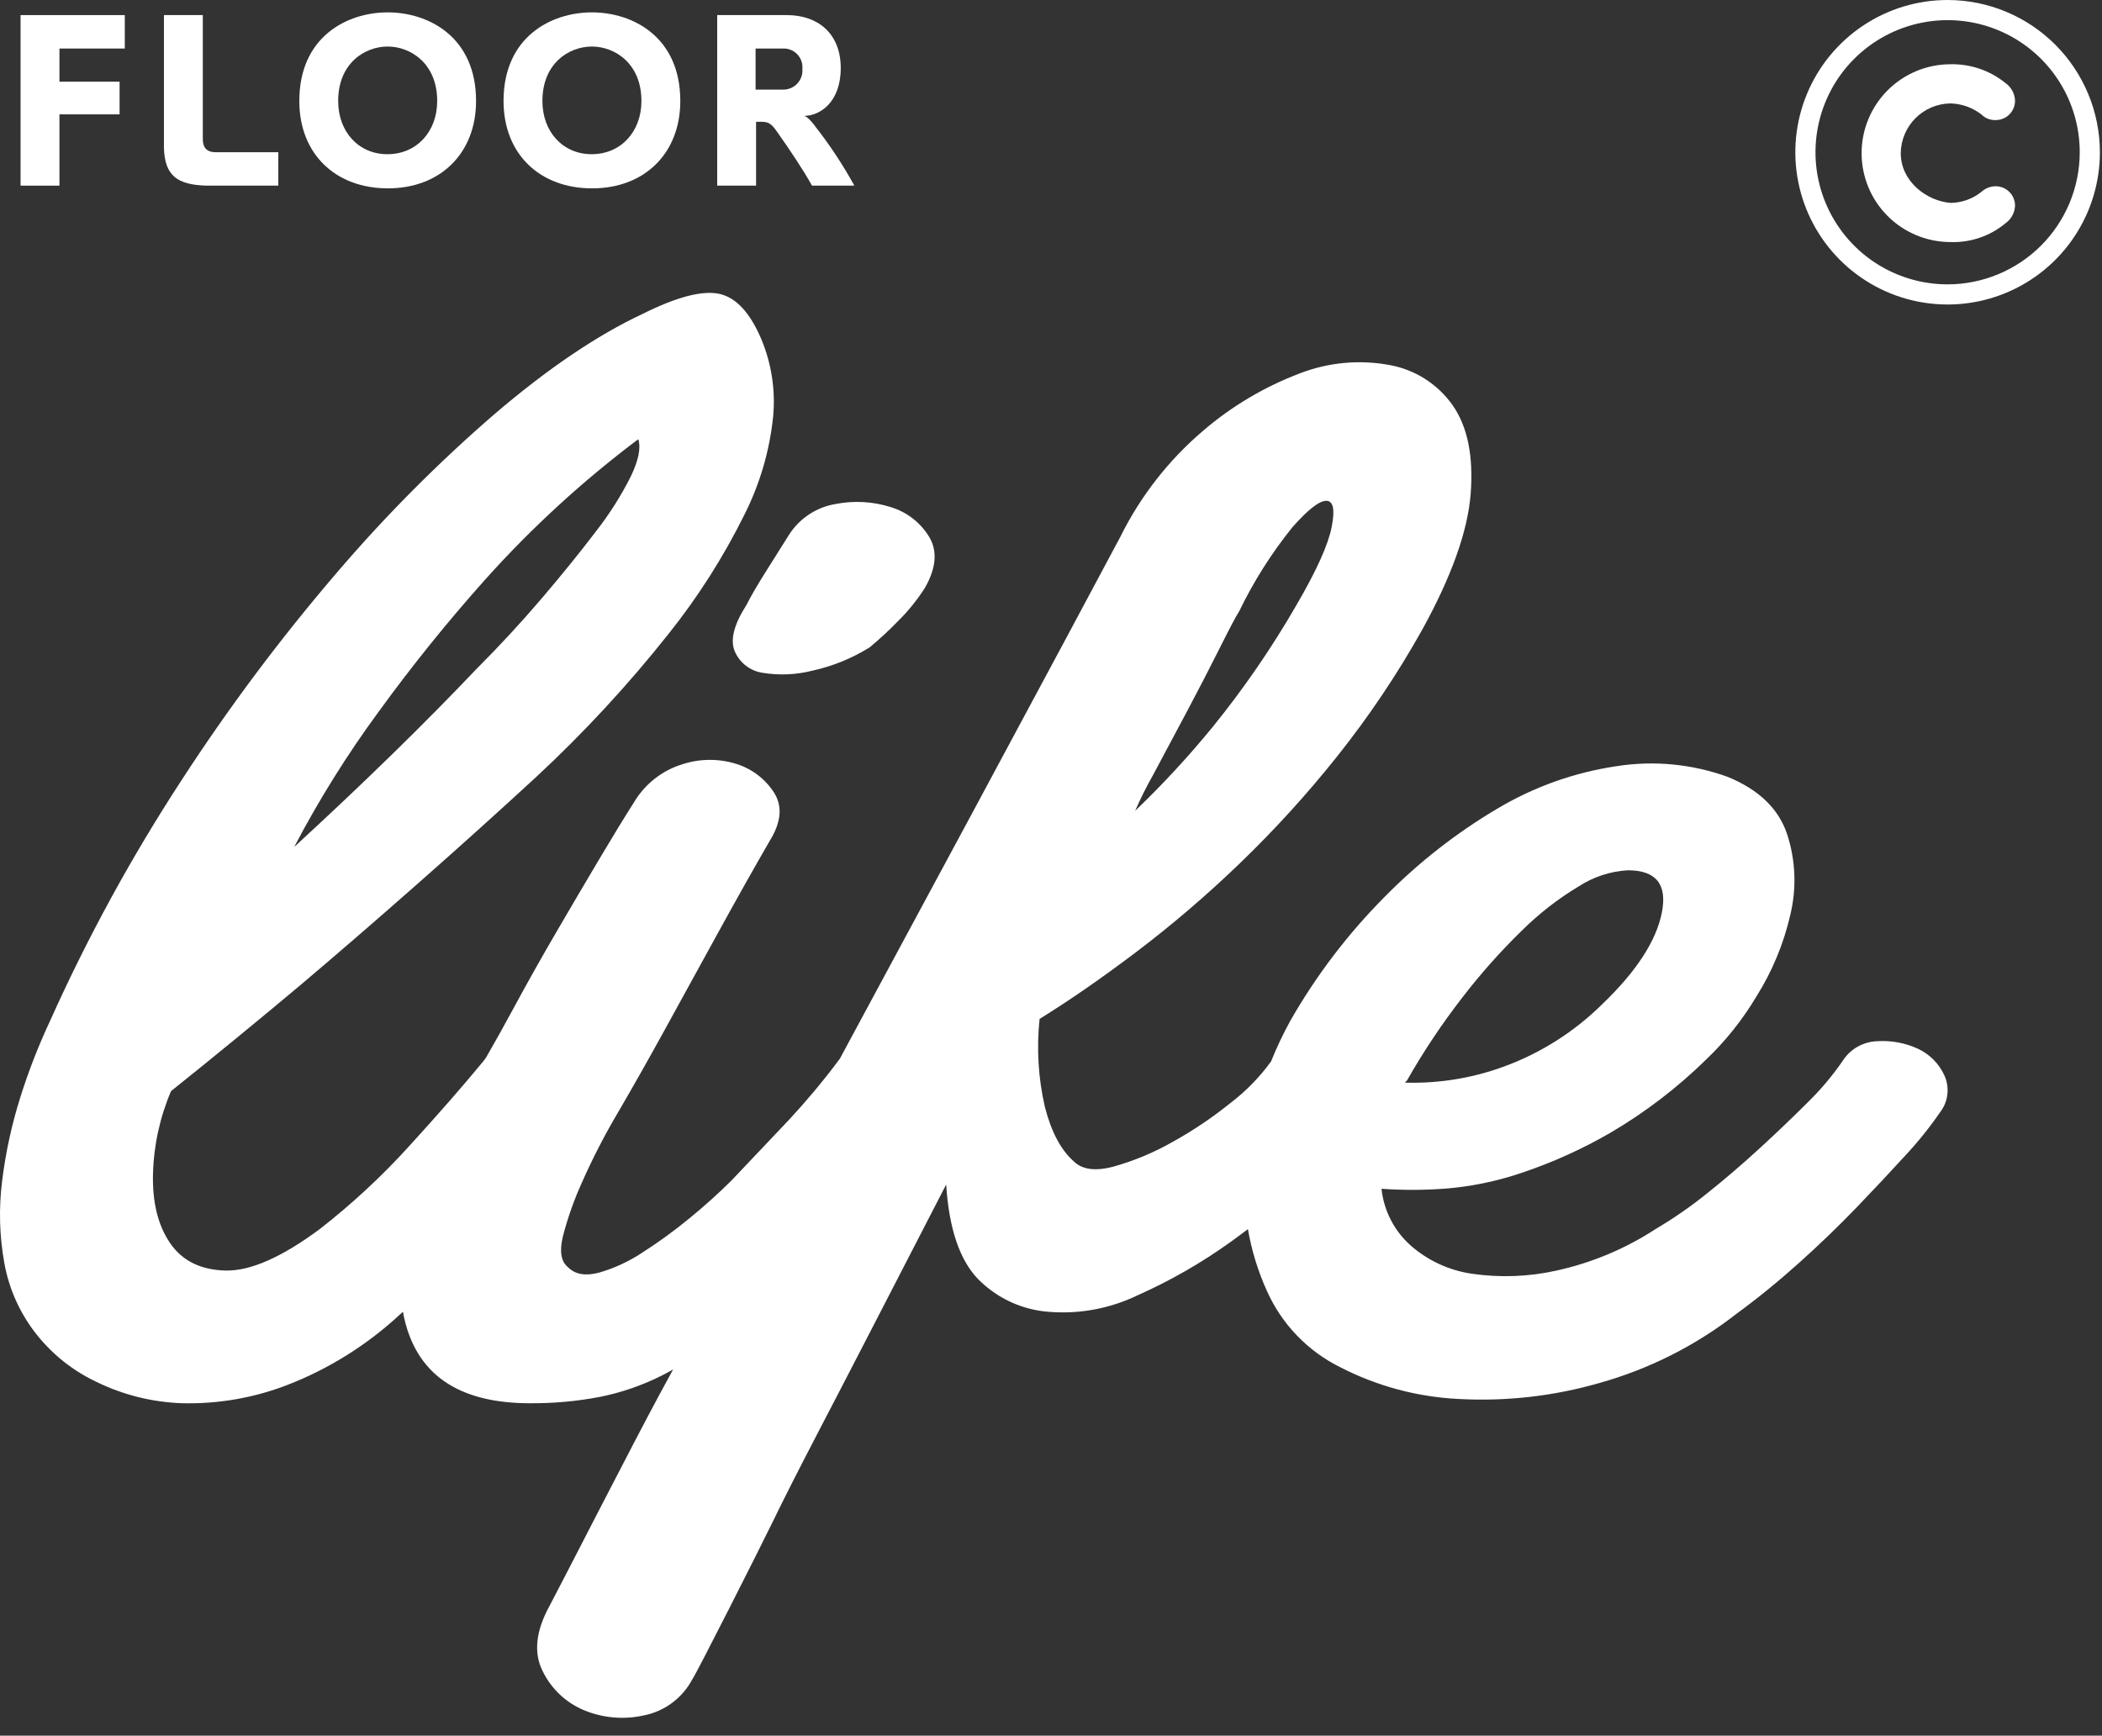 <?xml version="1.0" encoding="UTF-8"?>
<svg xmlns="http://www.w3.org/2000/svg" width="178" height="147" viewBox="0 0 178 147" fill="none">
  <rect x="0" y="0" width="178" height="147" fill="#333333" stroke="none"/>
  <path d="M164.927 1.28315e-08C162.376 -0 159.883 0.756 157.763 2.173C155.642 3.59 153.989 5.604 153.013 7.96C152.037 10.316 151.782 12.909 152.279 15.41C152.776 17.912 154.005 20.209 155.808 22.013C157.611 23.816 159.909 25.044 162.41 25.542C164.912 26.04 167.505 25.784 169.86 24.808C172.217 23.832 174.23 22.18 175.648 20.059C177.065 17.939 177.822 15.445 177.822 12.895C177.817 9.476 176.458 6.199 174.041 3.781C171.624 1.364 168.345 0.004 164.927 1.28315e-08ZM164.927 24.084C162.714 24.084 160.551 23.428 158.711 22.198C156.871 20.969 155.437 19.221 154.59 17.177C153.743 15.132 153.521 12.883 153.953 10.712C154.385 8.542 155.45 6.548 157.015 4.983C158.58 3.418 160.574 2.353 162.744 1.921C164.914 1.489 167.164 1.711 169.208 2.558C171.253 3.405 173.001 4.839 174.23 6.679C175.46 8.519 176.115 10.682 176.115 12.895C176.112 15.861 174.932 18.705 172.835 20.803C170.737 22.9 167.894 24.08 164.927 24.084Z" fill="white"></path>
  <path d="M165.168 8.759C166.118 8.783 167.035 9.11 167.787 9.693C167.942 9.849 168.127 9.972 168.331 10.054C168.536 10.136 168.756 10.175 168.975 10.169C169.193 10.173 169.408 10.133 169.611 10.052C169.812 9.971 169.995 9.851 170.15 9.698C170.304 9.545 170.427 9.363 170.511 9.163C170.594 8.962 170.637 8.746 170.635 8.529C170.625 8.237 170.549 7.952 170.411 7.694C170.273 7.437 170.078 7.215 169.84 7.045C168.518 5.969 166.856 5.401 165.152 5.442C163.158 5.447 161.248 6.243 159.841 7.654C158.433 9.066 157.643 10.978 157.643 12.972C157.643 14.965 158.433 16.877 159.841 18.288C161.248 19.7 163.158 20.496 165.152 20.501C166.866 20.565 168.541 19.989 169.855 18.886C170.086 18.718 170.276 18.5 170.411 18.249C170.546 17.998 170.624 17.719 170.635 17.434C170.639 17.215 170.597 16.998 170.514 16.796C170.431 16.593 170.309 16.41 170.155 16.255C170 16.101 169.815 15.978 169.614 15.896C169.411 15.813 169.195 15.772 168.975 15.774C168.536 15.783 168.113 15.951 167.789 16.249C167.049 16.842 166.131 17.172 165.181 17.185C163.151 17.024 160.959 15.368 160.959 12.972C160.972 11.859 161.419 10.796 162.206 10.008C162.992 9.221 164.056 8.773 165.168 8.759Z" fill="white"></path>
  <path d="M5.034 9.686H10.127V6.918H5.034V4.11H10.568V1.279H1.742V15.723H5.034V9.686Z" fill="white"></path>
  <path d="M17.51 15.723H23.568V12.893H18.285C17.363 12.893 17.174 12.348 17.174 11.761V1.279H13.883V12.516C13.946 14.885 15.015 15.66 17.51 15.723Z" fill="white"></path>
  <path d="M32.85 15.953C37.274 15.953 40.313 12.997 40.313 8.553C40.313 3.123 36.288 1.048 32.83 1.048C29.371 1.048 25.346 3.123 25.346 8.553C25.346 13.039 28.406 15.953 32.85 15.953ZM32.83 3.941C34.758 3.941 37.022 5.366 37.022 8.553C37.022 11.173 35.261 13.06 32.809 13.06C30.377 13.06 28.637 11.173 28.637 8.553C28.637 5.366 30.88 3.941 32.83 3.941Z" fill="white"></path>
  <path d="M50.146 15.953C54.569 15.953 57.609 12.997 57.609 8.553C57.609 3.123 53.584 1.048 50.125 1.048C46.666 1.048 42.641 3.123 42.641 8.553C42.641 13.039 45.701 15.953 50.146 15.953ZM50.125 3.941C52.053 3.941 54.317 5.366 54.317 8.553C54.317 11.173 52.556 13.06 50.104 13.06C47.672 13.06 45.932 11.173 45.932 8.553C45.932 5.366 48.175 3.941 50.125 3.941Z" fill="white"></path>
  <path d="M64.025 10.315H64.487C65.137 10.315 65.367 10.524 65.87 11.258C66.877 12.683 68.029 14.402 68.763 15.723H72.348C71.387 13.974 70.287 12.306 69.057 10.734C69.015 10.65 68.449 9.916 68.113 9.811C69.392 9.811 71.195 8.7 71.195 5.766C71.195 2.768 69.183 1.279 66.646 1.279H60.734V15.723H64.025V10.315ZM63.984 4.109H66.394C66.612 4.112 66.826 4.16 67.024 4.25C67.222 4.34 67.399 4.469 67.545 4.631C67.69 4.792 67.801 4.982 67.87 5.188C67.939 5.394 67.965 5.612 67.946 5.828C67.965 6.047 67.94 6.267 67.872 6.476C67.803 6.684 67.693 6.877 67.548 7.042C67.403 7.206 67.226 7.34 67.027 7.434C66.829 7.528 66.614 7.581 66.394 7.589H63.984V4.109Z" fill="white"></path>
  <path d="M66.815 45.292C66.213 46.252 65.554 47.301 64.836 48.438C64.117 49.579 63.577 50.508 63.218 51.226C62.139 52.906 61.809 54.225 62.229 55.182C62.435 55.655 62.757 56.068 63.166 56.383C63.575 56.697 64.056 56.903 64.566 56.981C65.973 57.213 67.412 57.152 68.793 56.801C70.513 56.425 72.155 55.756 73.648 54.823C74.465 54.145 75.245 53.425 75.986 52.664C76.872 51.797 77.656 50.831 78.324 49.787C79.282 48.11 79.402 46.671 78.684 45.471C77.951 44.263 76.799 43.367 75.447 42.954C73.936 42.472 72.327 42.379 70.771 42.684C69.965 42.816 69.196 43.117 68.515 43.566C67.833 44.015 67.254 44.603 66.815 45.292Z" fill="white"></path>
  <path d="M162.395 88.813C161.326 88.326 160.152 88.109 158.979 88.183C158.381 88.201 157.798 88.366 157.28 88.664C156.762 88.962 156.326 89.384 156.011 89.892C155.138 91.154 154.144 92.329 153.044 93.399C151.785 94.658 150.437 95.947 148.998 97.265C147.559 98.586 146.091 99.845 144.592 101.042C143.2 102.168 141.727 103.189 140.186 104.099C137.633 105.763 134.8 106.951 131.823 107.606C129.462 108.135 127.024 108.226 124.63 107.876C122.692 107.592 120.879 106.748 119.415 105.448C118.046 104.212 117.182 102.516 116.987 100.682C118.723 100.804 120.466 100.804 122.202 100.682C124.469 100.519 126.705 100.065 128.856 99.333C131.483 98.453 134.013 97.308 136.409 95.916C139.35 94.187 142.068 92.103 144.502 89.712C146.143 88.143 147.565 86.358 148.728 84.407C150.07 82.278 151.042 79.937 151.605 77.484C152.151 75.225 152.057 72.859 151.336 70.65C150.616 68.492 148.938 66.873 146.3 65.794C143.28 64.702 140.031 64.392 136.859 64.895C133.3 65.426 129.878 66.648 126.788 68.492C123.302 70.557 120.098 73.066 117.257 75.955C114.137 79.093 111.446 82.631 109.254 86.475C108.648 87.581 108.107 88.722 107.636 89.893C106.675 91.223 105.524 92.404 104.219 93.399C102.671 94.65 101.016 95.763 99.274 96.726C97.715 97.612 96.054 98.306 94.329 98.794C92.769 99.215 91.63 99.066 90.912 98.344C89.833 97.386 89.023 95.858 88.484 93.759C87.92 91.313 87.769 88.791 88.034 86.295C90.552 84.739 93.28 82.85 96.217 80.63C99.268 78.316 102.181 75.824 104.939 73.167C107.894 70.326 110.657 67.292 113.211 64.086C115.895 60.72 118.301 57.141 120.405 53.385C122.922 48.831 124.301 44.964 124.541 41.786C124.78 38.611 124.27 36.123 123.013 34.323C121.738 32.514 119.797 31.285 117.618 30.906C115.082 30.445 112.468 30.694 110.064 31.625C107.076 32.757 104.307 34.4 101.881 36.481C98.957 38.97 96.57 42.03 94.868 45.473C93.907 47.271 92.289 50.298 90.013 54.554C87.734 58.812 85.126 63.667 82.19 69.121C79.25 74.578 76.133 80.363 72.838 86.475C72.258 87.55 71.686 88.614 71.121 89.664C71.064 89.739 71.005 89.811 70.951 89.892C69.66 91.612 68.279 93.263 66.815 94.838C65.615 96.097 63.996 97.805 61.959 99.963C60.88 101.042 59.681 102.121 58.362 103.2C57.102 104.237 55.781 105.197 54.406 106.078C53.272 106.833 52.029 107.409 50.72 107.786C49.579 108.086 48.71 107.937 48.112 107.336C47.511 106.859 47.361 105.99 47.662 104.729C48.069 103.156 48.611 101.622 49.281 100.142C50.182 98.106 51.203 96.124 52.338 94.208C53.597 92.05 54.886 89.772 56.205 87.374C57.523 84.977 59.021 82.25 60.7 79.192C62.378 76.134 63.877 73.467 65.197 71.189C66.155 69.633 66.275 68.284 65.556 67.143C64.821 65.993 63.708 65.135 62.409 64.715C60.918 64.237 59.314 64.237 57.823 64.715C56.088 65.238 54.612 66.393 53.687 67.952C52.846 69.273 51.858 70.891 50.72 72.808C49.579 74.727 48.38 76.765 47.123 78.922C45.864 81.08 44.635 83.268 43.436 85.486C42.648 86.946 41.888 88.304 41.152 89.581C41.072 89.68 40.994 89.782 40.92 89.892C39.24 91.932 37.172 94.3 34.716 96.996C32.379 99.58 29.822 101.957 27.073 104.099C23.836 106.499 21.168 107.668 19.07 107.606C16.971 107.547 15.412 106.768 14.395 105.268C13.375 103.77 12.895 101.822 12.956 99.424C13.018 97.01 13.537 94.63 14.484 92.41C18.081 89.532 21.738 86.535 25.455 83.418C28.571 80.782 31.898 77.905 35.435 74.786C38.97 71.67 42.297 68.672 45.416 65.794C49.432 62.065 53.159 58.037 56.566 53.745C59.083 50.601 61.254 47.194 63.04 43.584C64.345 40.997 65.167 38.194 65.468 35.312C65.681 33.076 65.341 30.821 64.479 28.747C63.518 26.472 62.319 25.183 60.882 24.881C59.444 24.584 57.286 25.153 54.408 26.59C50.569 28.388 46.403 31.206 41.909 35.042C37.075 39.219 32.566 43.758 28.422 48.62C23.697 54.141 19.341 59.969 15.383 66.064C11.139 72.566 7.411 79.39 4.234 86.475C3.251 88.574 2.41 90.737 1.716 92.949C0.995 95.236 0.484 97.584 0.187 99.963C-0.113 102.296 -0.052 104.662 0.367 106.976C0.77 109.216 1.729 111.318 3.155 113.091C4.511 114.776 6.233 116.129 8.19 117.047C10.463 118.155 12.946 118.768 15.473 118.846C18.482 118.913 21.475 118.394 24.286 117.317C27.847 115.94 31.113 113.896 33.907 111.292C33.981 111.229 34.054 111.162 34.128 111.098C34.145 111.192 34.156 111.29 34.175 111.383C35.195 116.359 38.762 118.846 44.875 118.846C46.866 118.861 48.854 118.68 50.809 118.306C52.621 117.942 54.375 117.338 56.025 116.508C56.349 116.346 56.674 116.167 56.999 115.987C56.637 116.654 56.28 117.311 55.933 117.947C53.716 122.021 47.412 134.381 46.572 135.94C45.375 138.098 45.165 139.957 45.943 141.515C46.665 143.016 47.912 144.2 49.449 144.842C51.042 145.504 52.8 145.661 54.484 145.292C55.359 145.124 56.184 144.763 56.9 144.233C57.616 143.704 58.205 143.021 58.621 142.235C58.98 141.754 64.416 130.985 65.375 129.006C66.336 127.028 67.565 124.601 69.062 121.723C70.562 118.846 72.271 115.549 74.187 111.832C76.103 108.117 78.082 104.281 80.122 100.323C80.361 104.04 81.26 106.707 82.819 108.325C84.444 109.976 86.621 110.969 88.933 111.113C91.504 111.3 94.079 110.804 96.397 109.674C99.15 108.444 101.771 106.938 104.219 105.178C104.715 104.824 105.197 104.461 105.676 104.098C105.985 105.898 106.522 107.651 107.276 109.314C108.526 112.13 110.72 114.42 113.48 115.788C116.605 117.399 120.039 118.319 123.551 118.486C127.555 118.701 131.566 118.245 135.42 117.137C139.63 115.962 143.57 113.977 147.02 111.292C148.818 109.975 150.587 108.536 152.325 106.976C154.061 105.419 155.68 103.861 157.18 102.301C158.678 100.744 160.057 99.275 161.317 97.895C162.396 96.741 163.388 95.509 164.284 94.208C164.627 93.767 164.842 93.24 164.905 92.685C164.969 92.13 164.878 91.568 164.644 91.061C164.186 90.067 163.389 89.27 162.395 88.813ZM119.145 91.511C120.535 89.065 122.097 86.721 123.821 84.497C125.362 82.491 127.045 80.598 128.856 78.832C130.316 77.382 131.946 76.114 133.712 75.056C134.95 74.256 136.376 73.791 137.848 73.707C140.245 73.707 141.204 74.906 140.725 77.304C140.245 79.703 138.566 82.281 135.69 85.037C133.318 87.388 130.465 89.197 127.327 90.342C124.651 91.32 121.813 91.778 118.965 91.691L119.145 91.511ZM97.655 65.614C98.554 63.937 99.514 62.138 100.533 60.219C101.55 58.303 102.479 56.504 103.32 54.824C104.158 53.147 104.697 52.127 104.939 51.767C106.162 49.235 107.67 46.852 109.435 44.663C110.752 43.166 111.712 42.416 112.312 42.416C112.911 42.416 113.061 43.165 112.762 44.663C112.461 46.164 111.472 48.352 109.795 51.227C107.705 54.857 105.329 58.315 102.691 61.568C100.649 64.067 98.457 66.439 96.127 68.671C96.582 67.626 97.092 66.605 97.655 65.614ZM32.108 60.219C34.916 56.353 37.917 52.632 41.1 49.07C45.018 44.699 49.355 40.724 54.048 37.2C54.287 37.92 54.077 38.969 53.419 40.348C52.587 42.001 51.593 43.567 50.452 45.023C49.131 46.763 47.602 48.651 45.866 50.688C44.126 52.728 42.298 54.706 40.381 56.623C35.944 61.298 30.788 66.334 24.915 71.729C27.018 67.716 29.422 63.868 32.108 60.219Z" fill="white"></path>
</svg>
